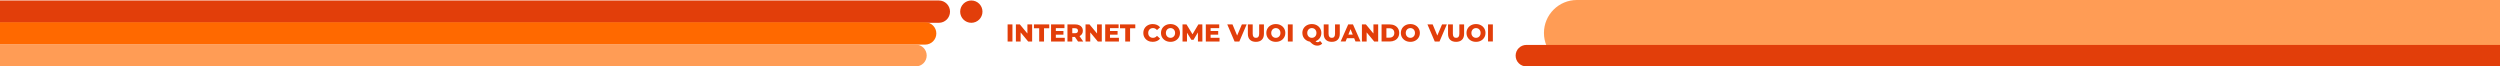 <svg fill="none" height="136" viewBox="0 0 5120 136" width="5120" xmlns="http://www.w3.org/2000/svg" xmlns:xlink="http://www.w3.org/1999/xlink"><rect x="0" y="0" width="5120" height="136" fill="#333333" stroke="none"/><clipPath id="a"><path d="m0 0h5120v136h-5120z"/></clipPath><g clip-path="url(#a)"><path d="m0 0h5120v136h-5120z" fill="#fff"/><g fill="#e23e0a"><path d="m2063.58 50h9.9v35h-9.9zm50.25 0v35h-8.15l-15.45-18.65v18.65h-9.7v-35h8.15l15.45 18.65v-18.65zm14.43 7.85h-10.75v-7.85h31.35v7.85h-10.7v27.15h-9.9zm52.39 19.5v7.65h-28.1v-35h27.45v7.65h-17.65v5.9h15.55v7.4h-15.55v6.4zm20.79-1.65h-5.4v9.3h-9.9v-35h16c3.17 0 5.92.533 8.25 1.6 2.34 1.033 4.14 2.533 5.4 4.5 1.27 1.933 1.9 4.217 1.9 6.85 0 2.533-.6 4.75-1.8 6.65-1.16 1.867-2.85 3.333-5.05 4.4l7.55 11h-10.6zm6.25-12.75c0-1.633-.51-2.9-1.55-3.8-1.03-.9-2.56-1.35-4.6-1.35h-5.5v10.25h5.5c2.04 0 3.57-.433 4.6-1.3 1.04-.9 1.55-2.167 1.55-3.8zm48.77-12.95v35h-8.15l-15.45-18.65v18.65h-9.7v-35h8.15l15.45 18.65v-18.65zm35.08 27.35v7.65h-28.1v-35h27.45v7.65h-17.65v5.9h15.55v7.4h-15.55v6.4zm12.94-19.5h-10.75v-7.85h31.35v7.85h-10.7v27.15h-9.9zm56.29 27.85c-3.67 0-6.97-.767-9.9-2.3-2.9-1.567-5.18-3.733-6.85-6.5s-2.5-5.9-2.5-9.4.83-6.633 2.5-9.4 3.95-4.917 6.85-6.45c2.93-1.567 6.23-2.35 9.9-2.35 3.2 0 6.08.567 8.65 1.7s4.7 2.767 6.4 4.9l-6.3 5.7c-2.27-2.733-5.02-4.1-8.25-4.1-1.9 0-3.6.417-5.1 1.25-1.47.833-2.62 2.017-3.45 3.55-.8 1.5-1.2 3.233-1.2 5.2s.4 3.717 1.2 5.25c.83 1.5 1.98 2.667 3.45 3.5 1.5.833 3.2 1.25 5.1 1.25 3.23 0 5.98-1.367 8.25-4.1l6.3 5.7c-1.7 2.133-3.83 3.767-6.4 4.9s-5.45 1.7-8.65 1.7zm36.38 0c-3.7 0-7.03-.783-10-2.35-2.93-1.567-5.25-3.733-6.95-6.5-1.66-2.767-2.5-5.883-2.5-9.35s.84-6.583 2.5-9.35c1.7-2.767 4.02-4.933 6.95-6.5 2.97-1.567 6.3-2.35 10-2.35s7.02.783 9.95 2.35c2.97 1.567 5.29 3.733 6.95 6.5 1.7 2.767 2.55 5.883 2.55 9.35s-.85 6.583-2.55 9.35c-1.66 2.767-3.98 4.933-6.95 6.5-2.93 1.567-6.25 2.35-9.95 2.35zm0-8.2c1.77 0 3.37-.417 4.8-1.25 1.44-.833 2.57-2 3.4-3.5.84-1.533 1.25-3.283 1.25-5.25s-.41-3.7-1.25-5.2c-.83-1.533-1.96-2.717-3.4-3.55-1.43-.833-3.03-1.25-4.8-1.25-1.76 0-3.36.417-4.8 1.25-1.43.833-2.56 2.017-3.4 3.55-.83 1.5-1.25 3.233-1.25 5.2s.42 3.717 1.25 5.25c.84 1.5 1.97 2.667 3.4 3.5 1.44.833 3.04 1.25 4.8 1.25zm56.24 7.5-.1-18.55-9 15.1h-4.4l-8.95-14.6v18.05h-9.15v-35h8.15l12.3 20.2 12-20.2h8.15l.1 35zm44.2-7.65v7.65h-28.1v-35h27.45v7.65h-17.65v5.9h15.55v7.4h-15.55v6.4zm55.55-27.35-15 35h-9.75l-14.95-35h10.7l9.5 22.8 9.7-22.8zm18.93 35.7c-5.2 0-9.25-1.417-12.15-4.25-2.87-2.833-4.3-6.85-4.3-12.05v-19.4h9.9v19.1c0 5.6 2.22 8.4 6.65 8.4 4.4 0 6.6-2.8 6.6-8.4v-19.1h9.75v19.4c0 5.2-1.45 9.217-4.35 12.05-2.87 2.833-6.9 4.25-12.1 4.25zm40.81 0c-3.7 0-7.04-.783-10-2.35-2.94-1.567-5.25-3.733-6.95-6.5-1.67-2.767-2.5-5.883-2.5-9.35s.83-6.583 2.5-9.35c1.7-2.767 4.01-4.933 6.95-6.5 2.96-1.567 6.3-2.35 10-2.35s7.01.783 9.95 2.35c2.96 1.567 5.28 3.733 6.95 6.5 1.7 2.767 2.55 5.883 2.55 9.35s-.85 6.583-2.55 9.35c-1.67 2.767-3.99 4.933-6.95 6.5-2.94 1.567-6.25 2.35-9.95 2.35zm0-8.2c1.76 0 3.36-.417 4.8-1.25 1.43-.833 2.56-2 3.4-3.5.83-1.533 1.25-3.283 1.25-5.25s-.42-3.7-1.25-5.2c-.84-1.533-1.97-2.717-3.4-3.55-1.44-.833-3.04-1.25-4.8-1.25-1.77 0-3.37.417-4.8 1.25-1.44.833-2.57 2.017-3.4 3.55-.84 1.5-1.25 3.233-1.25 5.2s.41 3.717 1.25 5.25c.83 1.5 1.96 2.667 3.4 3.5 1.43.833 3.03 1.25 4.8 1.25zm24.63-27.5h9.9v35h-9.9zm70.39 39.05c-1.16 1.433-2.6 2.517-4.3 3.25-1.66.767-3.5 1.15-5.5 1.15-1.93 0-3.68-.25-5.25-.75-1.56-.5-3.15-1.333-4.75-2.5-1.56-1.133-3.33-2.733-5.3-4.8-3.03-.5-5.73-1.583-8.1-3.25-2.36-1.667-4.21-3.767-5.55-6.3-1.3-2.533-1.95-5.317-1.95-8.35 0-3.467.84-6.583 2.5-9.35 1.7-2.767 4.02-4.933 6.95-6.5 2.97-1.567 6.3-2.35 10-2.35s7.02.783 9.95 2.35c2.97 1.567 5.29 3.733 6.95 6.5 1.7 2.767 2.55 5.883 2.55 9.35 0 3.933-1.08 7.417-3.25 10.45-2.13 3-5.01 5.15-8.65 6.45.67.733 1.32 1.25 1.95 1.55.67.3 1.39.45 2.15.45 1.97 0 3.74-.817 5.3-2.45zm-30.7-21.55c0 1.967.42 3.717 1.25 5.25.84 1.5 1.97 2.667 3.4 3.5 1.44.833 3.04 1.25 4.8 1.25 1.77 0 3.37-.417 4.8-1.25 1.44-.833 2.57-2 3.4-3.5.84-1.533 1.25-3.283 1.25-5.25s-.41-3.7-1.25-5.2c-.83-1.533-1.96-2.717-3.4-3.55-1.43-.833-3.03-1.25-4.8-1.25-1.76 0-3.36.417-4.8 1.25-1.43.833-2.56 2.017-3.4 3.55-.83 1.5-1.25 3.233-1.25 5.2zm50.24 18.2c-5.2 0-9.25-1.417-12.15-4.25-2.87-2.833-4.3-6.85-4.3-12.05v-19.4h9.9v19.1c0 5.6 2.22 8.4 6.65 8.4 4.4 0 6.6-2.8 6.6-8.4v-19.1h9.75v19.4c0 5.2-1.45 9.217-4.35 12.05-2.87 2.833-6.9 4.25-12.1 4.25zm45.87-7.5h-14.8l-2.75 6.8h-10.1l15.45-35h9.75l15.5 35h-10.3zm-2.9-7.3-4.5-11.2-4.5 11.2zm52.06-20.9v35h-8.15l-15.45-18.65v18.65h-9.7v-35h8.15l15.45 18.65v-18.65zm6.98 0h16.55c3.84 0 7.24.717 10.2 2.15 2.97 1.433 5.27 3.467 6.9 6.1 1.64 2.633 2.45 5.717 2.45 9.25s-.81 6.617-2.45 9.25c-1.63 2.633-3.93 4.667-6.9 6.1-2.96 1.433-6.36 2.15-10.2 2.15h-16.55zm16.15 27.1c3 0 5.4-.85 7.2-2.55 1.84-1.7 2.75-4.05 2.75-7.05s-.91-5.35-2.75-7.05c-1.8-1.7-4.2-2.55-7.2-2.55h-6.25v19.2zm42.81 8.6c-3.7 0-7.03-.783-10-2.35-2.93-1.567-5.25-3.733-6.95-6.5-1.66-2.767-2.5-5.883-2.5-9.35s.84-6.583 2.5-9.35c1.7-2.767 4.02-4.933 6.95-6.5 2.97-1.567 6.3-2.35 10-2.35s7.02.783 9.95 2.35c2.97 1.567 5.29 3.733 6.95 6.5 1.7 2.767 2.55 5.883 2.55 9.35s-.85 6.583-2.55 9.35c-1.66 2.767-3.98 4.933-6.95 6.5-2.93 1.567-6.25 2.35-9.95 2.35zm0-8.2c1.77 0 3.37-.417 4.8-1.25 1.44-.833 2.57-2 3.4-3.5.84-1.533 1.25-3.283 1.25-5.25s-.41-3.7-1.25-5.2c-.83-1.533-1.96-2.717-3.4-3.55-1.43-.833-3.03-1.25-4.8-1.25-1.76 0-3.36.417-4.8 1.25-1.43.833-2.56 2.017-3.4 3.55-.83 1.5-1.25 3.233-1.25 5.2s.42 3.717 1.25 5.25c.84 1.5 1.97 2.667 3.4 3.5 1.44.833 3.04 1.25 4.8 1.25zm74.69-27.5-15 35h-9.75l-14.95-35h10.7l9.5 22.8 9.7-22.8zm18.93 35.7c-5.2 0-9.25-1.417-12.15-4.25-2.87-2.833-4.3-6.85-4.3-12.05v-19.4h9.9v19.1c0 5.6 2.22 8.4 6.65 8.4 4.4 0 6.6-2.8 6.6-8.4v-19.1h9.75v19.4c0 5.2-1.45 9.217-4.35 12.05-2.87 2.833-6.9 4.25-12.1 4.25zm40.81 0c-3.7 0-7.04-.783-10-2.35-2.94-1.567-5.25-3.733-6.95-6.5-1.67-2.767-2.5-5.883-2.5-9.35s.83-6.583 2.5-9.35c1.7-2.767 4.01-4.933 6.95-6.5 2.96-1.567 6.3-2.35 10-2.35s7.01.783 9.95 2.35c2.96 1.567 5.28 3.733 6.95 6.5 1.7 2.767 2.55 5.883 2.55 9.35s-.85 6.583-2.55 9.35c-1.67 2.767-3.99 4.933-6.95 6.5-2.94 1.567-6.25 2.35-9.95 2.35zm0-8.2c1.76 0 3.36-.417 4.8-1.25 1.43-.833 2.56-2 3.4-3.5.83-1.533 1.25-3.283 1.25-5.25s-.42-3.7-1.25-5.2c-.84-1.533-1.97-2.717-3.4-3.55-1.44-.833-3.04-1.25-4.8-1.25-1.77 0-3.37.417-4.8 1.25-1.44.833-2.57 2.017-3.4 3.55-.84 1.5-1.25 3.233-1.25 5.2s.41 3.717 1.25 5.25c.83 1.5 1.96 2.667 3.4 3.5 1.43.833 3.03 1.25 4.8 1.25zm24.63-27.5h9.9v35h-9.9z"/><path d="m1922.81 1.002c12.61 0 22.84 10.229 22.84 22.846 0 12.617-10.23 22.846-22.84 22.846l-1994.368-.001v-45.692z"/><path d="m1989.27 1c-12.62 0-22.85 10.229-22.85 22.846 0 12.617 10.23 22.846 22.85 22.846 12.62 0 22.84-10.229 22.84-22.846 0-12.617-10.22-22.846-22.84-22.846z"/></g><path d="m1894.77 45.654c12.62 0 22.84 10.229 22.84 22.846 0 12.617-10.22 22.846-22.84 22.846l-1976.194.001v-45.692z" fill="#ff6900"/><path d="m1875.56 91.345c12.33 0 22.32 9.996 22.32 22.326 0 12.331-9.99 22.327-22.32 22.327l-1975.676.002v-44.654z" fill="#ff9c55"/><path d="m5447 135h-2217.5c-37.28 0-67.5-30.221-67.5-67.5 0-37.279 30.22-67.5 67.5-67.5h2217.5z" fill="#ff9c55"/><path d="m5447 136h-2321c-12.15 0-22-9.85-22-22 0-12.15 9.85-22 22-22h2321z" fill="#e23e0a"/></g></svg>